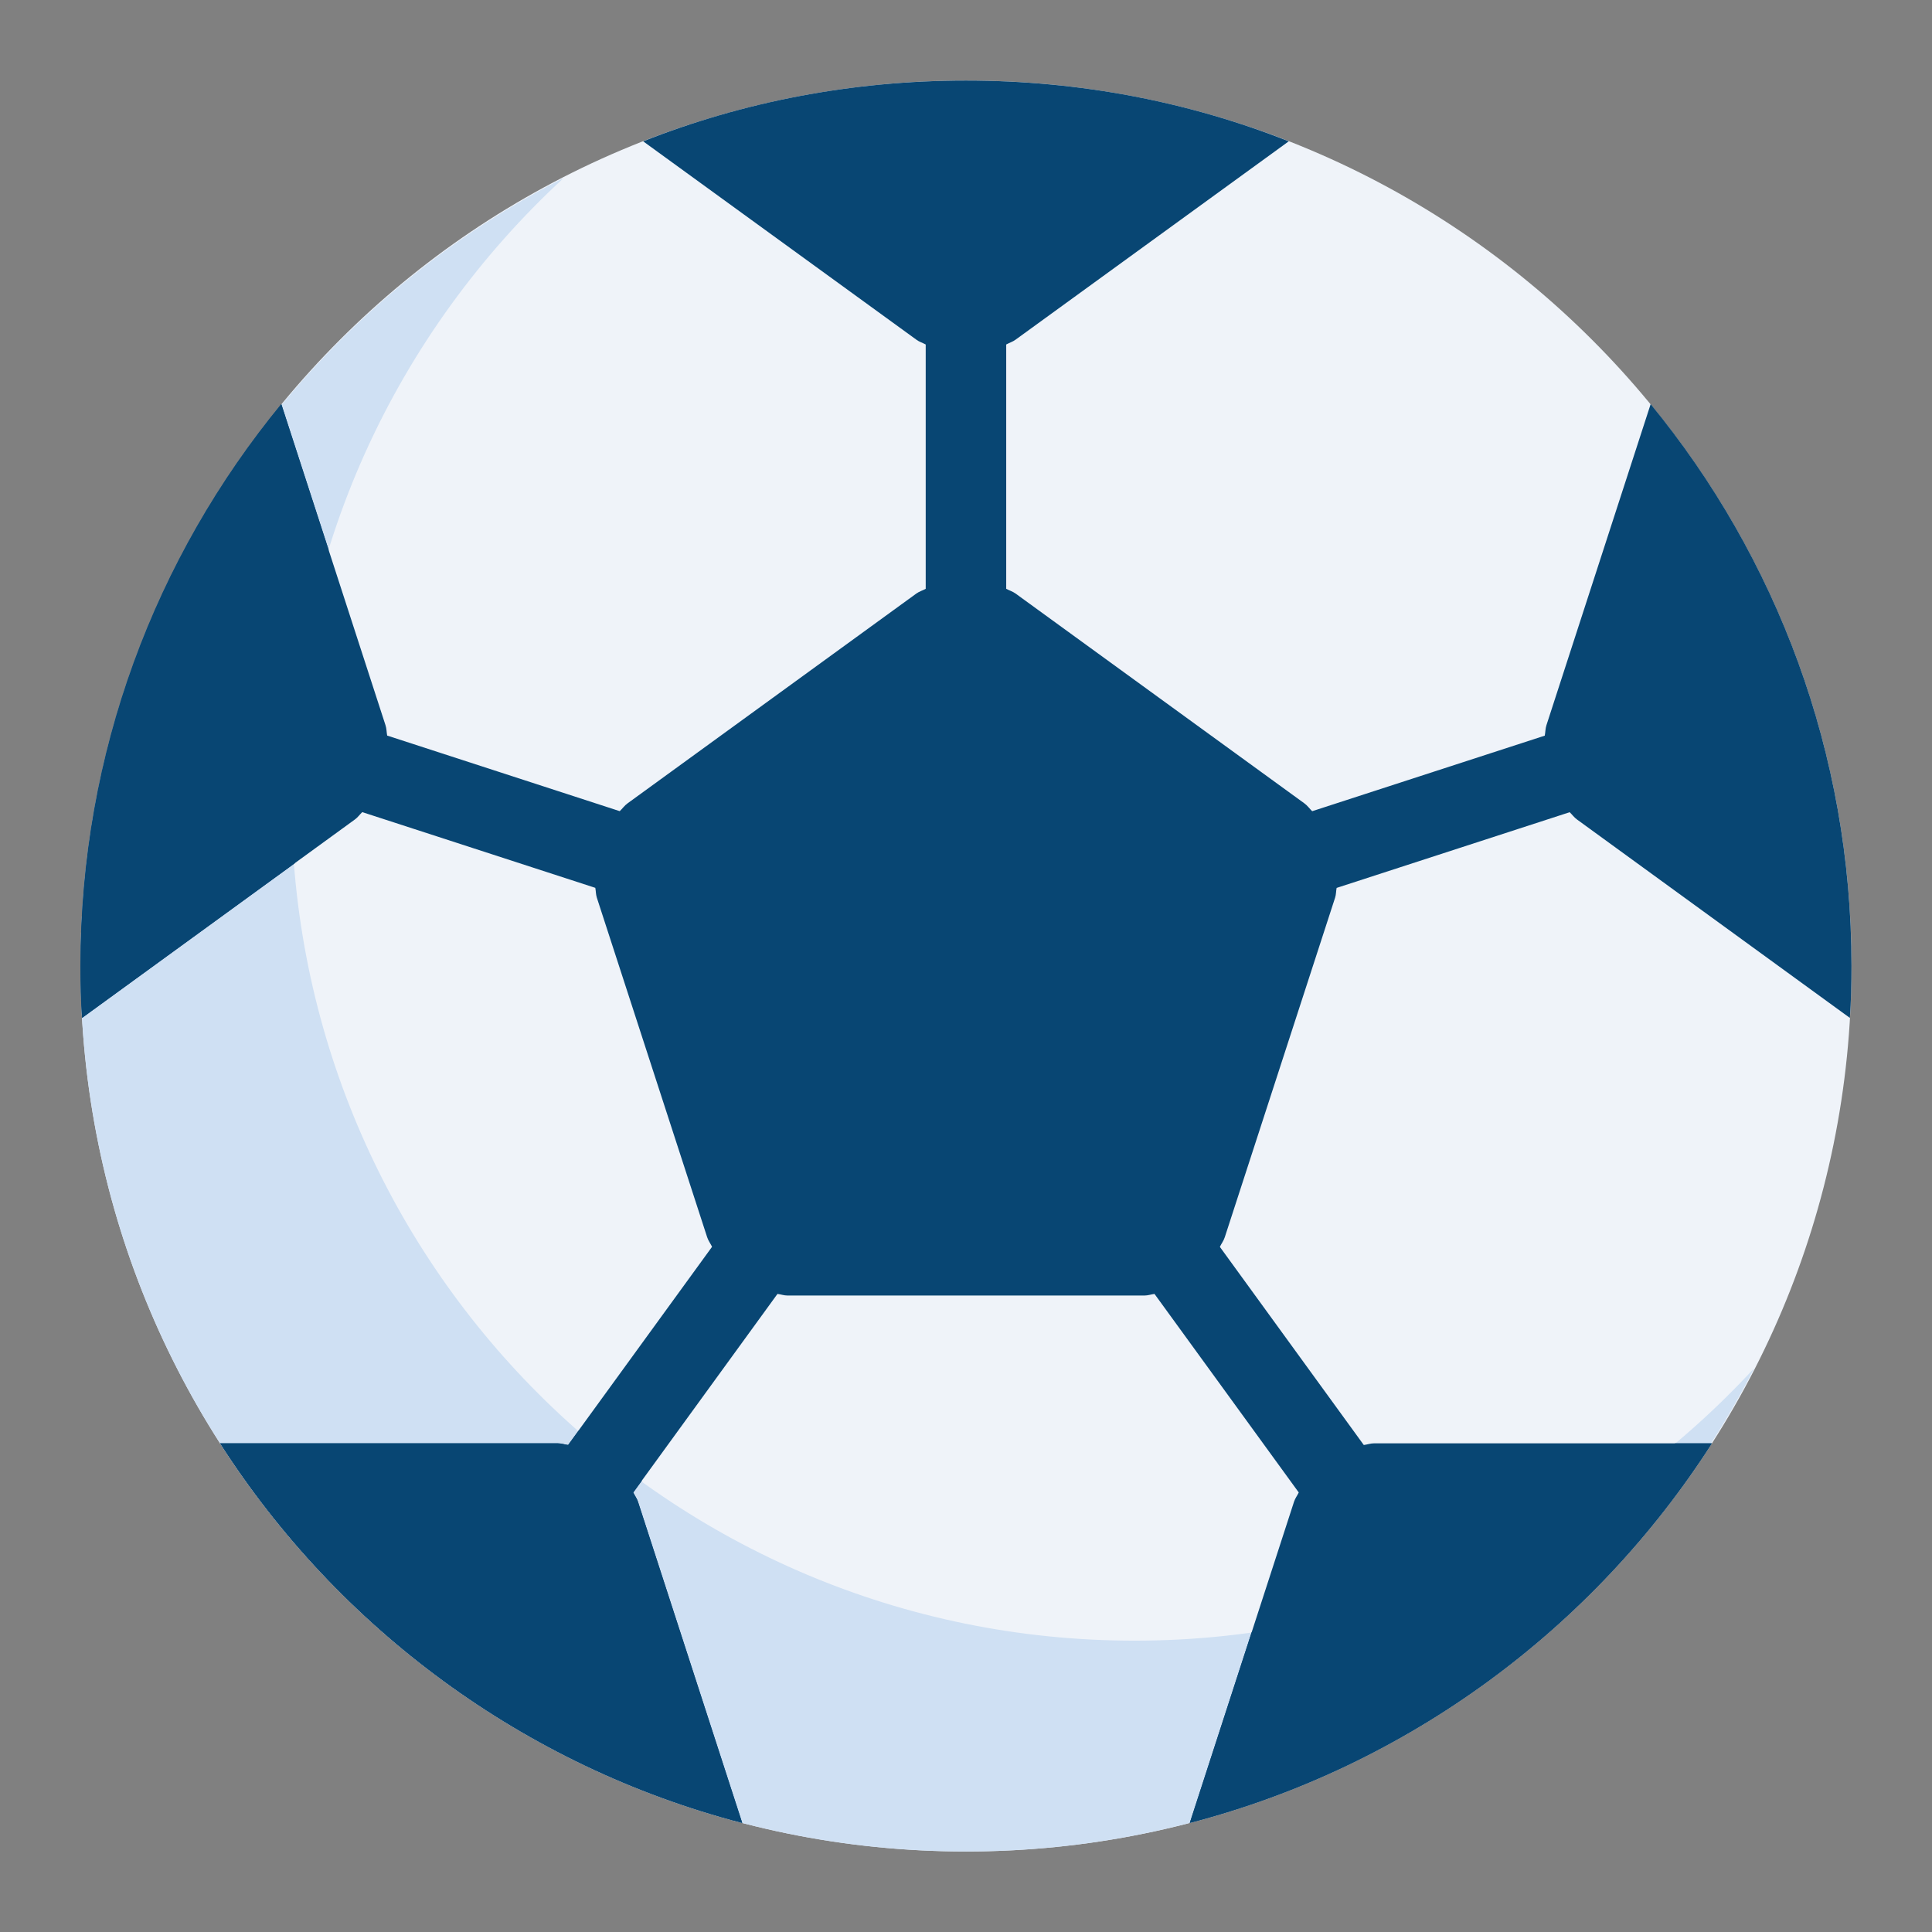 <svg xmlns="http://www.w3.org/2000/svg" width="398" height="398" viewBox="0 0 398 398" fill="none"><rect x="0" y="0" width="398" height="398" fill="#808080" stroke="none"/><path d="M199 381.417C299.746 381.417 381.417 299.746 381.417 199C381.417 98.254 299.746 16.583 199 16.583C98.254 16.583 16.583 98.254 16.583 199C16.583 299.746 98.254 381.417 199 381.417Z" fill="#EFF3F9"></path><path d="M233.742 337.985C137.791 337.985 60.015 260.201 60.015 164.258C60.015 113.72 81.731 68.365 116.174 36.616C57.105 66.806 16.583 128.106 16.583 199C16.583 299.744 98.256 381.417 199 381.417C269.894 381.417 331.194 340.895 361.392 281.825C329.643 316.277 284.28 337.985 233.742 337.985Z" fill="#CFE0F3"></path><path d="M275.035 184.929C275.251 184.266 275.217 183.586 275.35 182.914L323.359 167.318C323.881 167.807 324.271 168.396 324.868 168.818L381.085 209.696C381.334 206.214 381.417 202.565 381.417 199C381.417 155.054 365.912 114.757 340.042 83.248L318.566 149.416C318.342 150.112 318.367 150.834 318.226 151.547L270.317 167.11C269.77 166.588 269.347 165.958 268.717 165.502L209.207 122.269C208.61 121.838 207.922 121.639 207.284 121.299V70.968C207.914 70.62 208.602 70.421 209.191 69.99L265.491 29.112C244.928 20.986 222.458 16.592 198.992 16.592C175.527 16.592 153.056 20.986 132.493 29.112L188.793 69.99C189.382 70.43 190.07 70.62 190.7 70.968V121.299C190.07 121.647 189.374 121.838 188.777 122.269L129.267 165.502C128.637 165.958 128.223 166.58 127.667 167.102L79.758 151.53C79.625 150.825 79.65 150.104 79.418 149.408L57.943 83.24C32.073 114.748 16.567 155.046 16.567 198.992C16.567 202.557 16.65 206.206 16.899 209.688L73.116 168.81C73.713 168.387 74.103 167.79 74.625 167.301L122.634 182.898C122.767 183.569 122.734 184.249 122.949 184.913L145.677 254.869C145.909 255.591 146.365 256.171 146.688 256.843L117.029 297.663C116.308 297.571 115.636 297.323 114.898 297.323H45.356C69.733 335.381 107.958 363.822 152.899 375.513L131.423 309.346C131.199 308.649 130.752 308.094 130.453 307.447L160.162 266.552C160.859 266.635 161.505 266.884 162.219 266.884H235.774C236.487 266.884 237.134 266.643 237.83 266.552L267.548 307.455C267.241 308.102 266.801 308.666 266.578 309.354L245.102 375.521C290.043 363.83 328.267 335.39 352.645 297.331H283.078C282.34 297.331 281.66 297.58 280.947 297.679L251.296 256.859C251.619 256.188 252.075 255.607 252.308 254.878L275.035 184.929Z" fill="#084673"></path><path d="M119.234 294.678L117.053 297.687C116.332 297.596 115.66 297.347 114.922 297.347H45.355C69.733 335.406 107.957 363.847 152.898 375.538L131.423 309.37C131.199 308.674 130.751 308.118 130.453 307.472L132.219 305.042C127.725 301.792 123.397 298.342 119.242 294.694L119.234 294.678ZM345.058 297.339C320.738 317.753 290.805 331.65 257.846 336.252L245.102 375.53C290.042 363.838 328.267 335.398 352.645 297.339H345.058ZM57.959 83.248C32.089 114.757 16.583 155.054 16.583 199C16.583 202.565 16.666 206.214 16.915 209.696L60.703 177.856C60.355 173.354 60.015 168.843 60.015 164.25C60.015 146.497 62.743 129.408 67.71 113.297L57.95 83.24L57.959 83.248Z" fill="#084673"></path></svg>